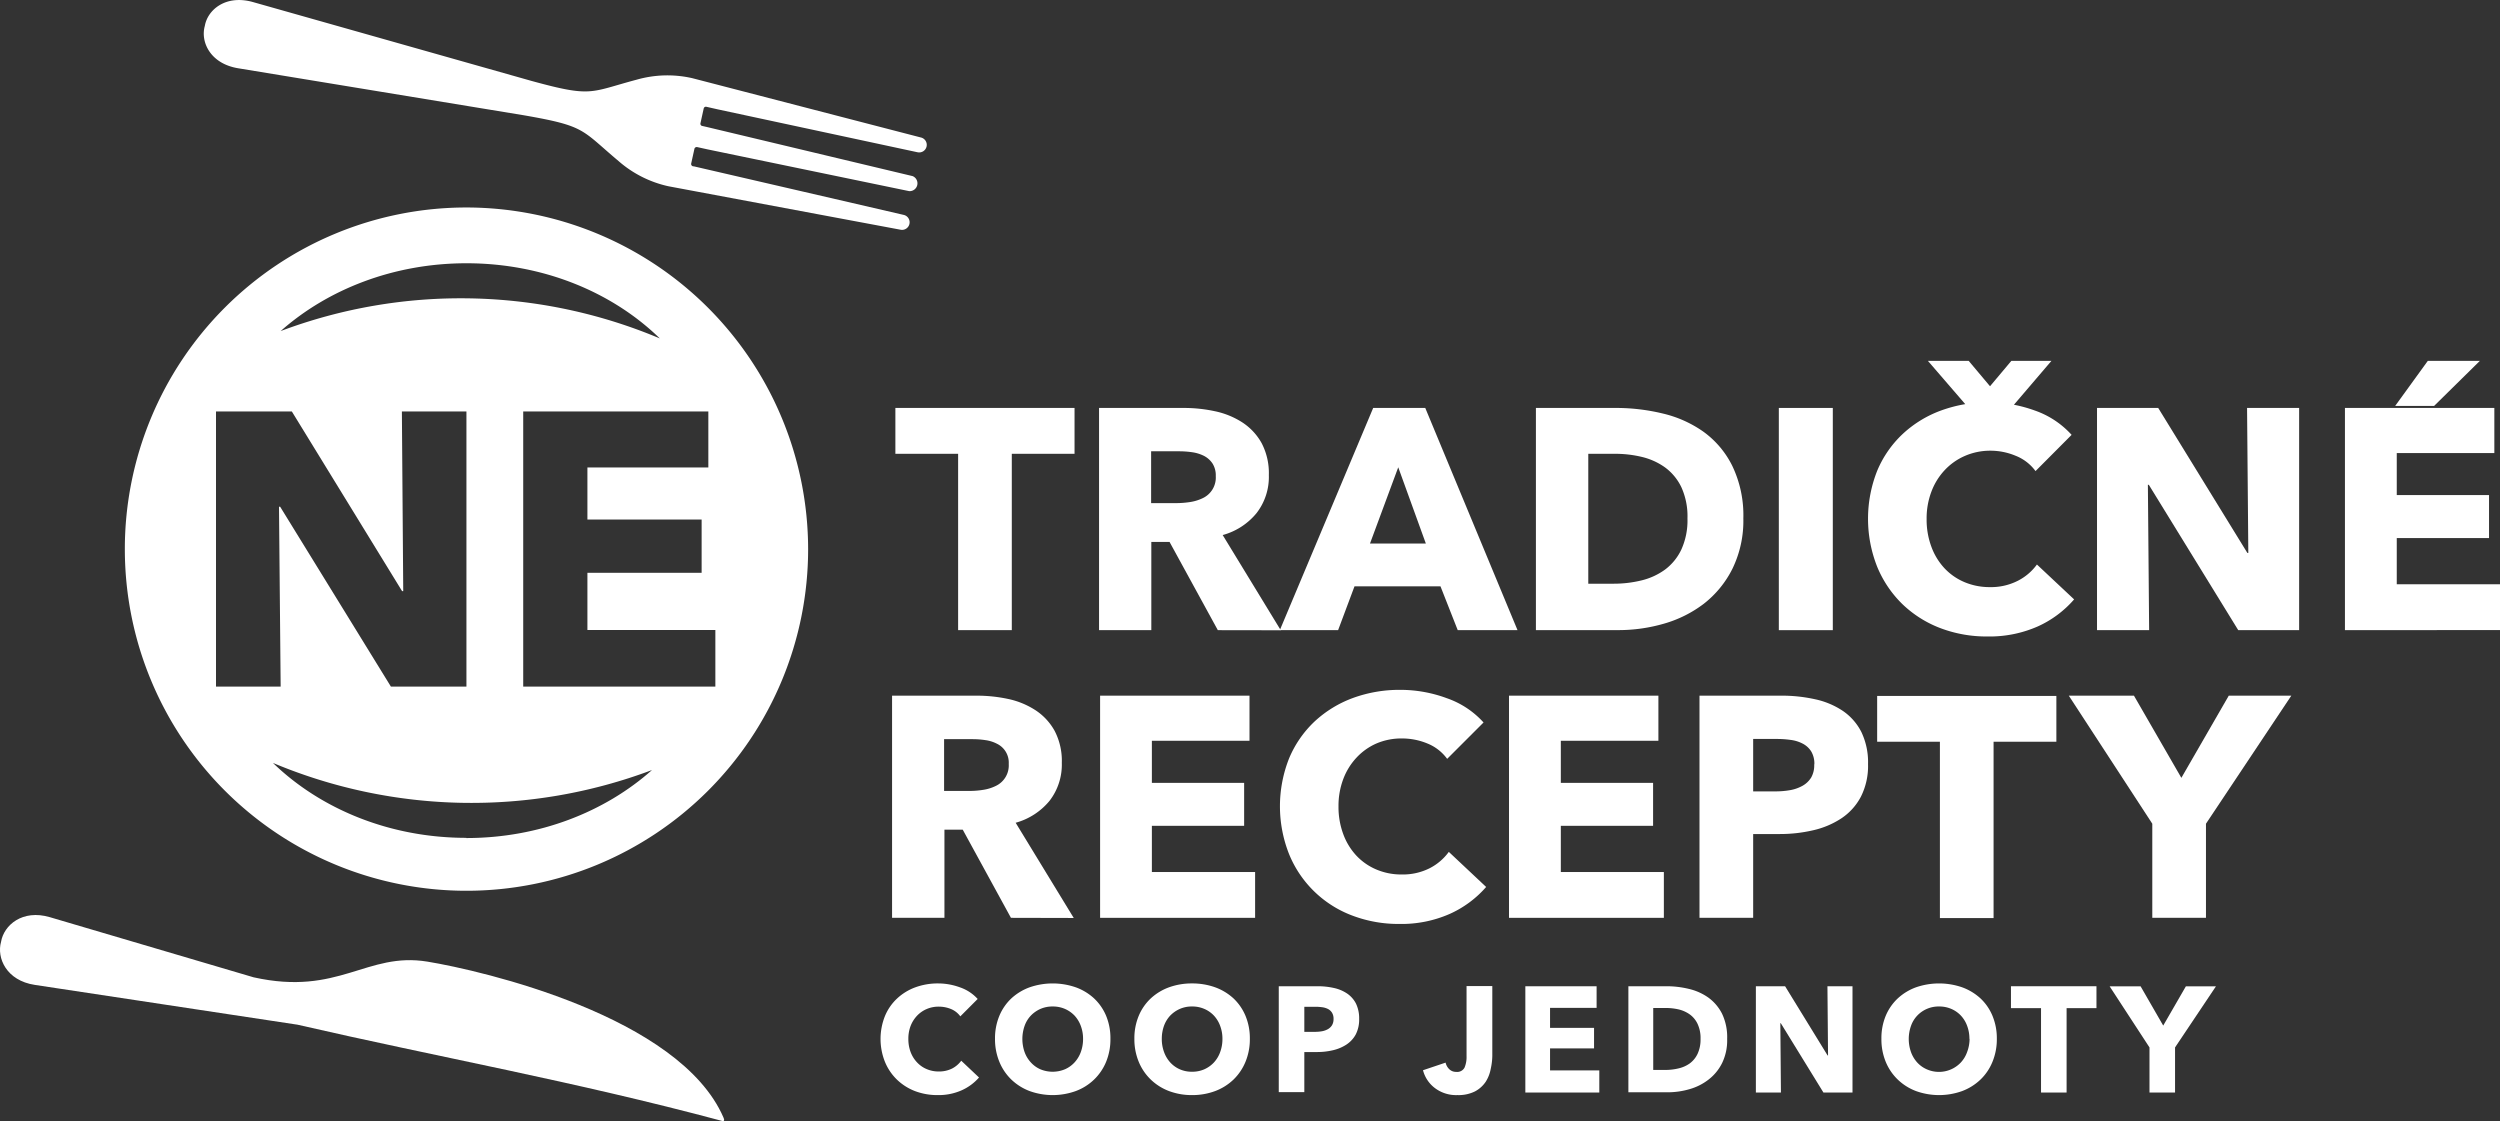 <svg xmlns="http://www.w3.org/2000/svg" viewBox="0 0 498.84 223.7"><rect x="0" y="0" width="498.84" height="223.7" fill="#333333" stroke="none"/><defs><style>.cls-1,.cls-2{fill:#fff;}.cls-2{fill-rule:evenodd;}</style></defs><g id="Layer_2" data-name="Layer 2"><g id="_ÎÓÈ_1" data-name="—ÎÓÈ_1"><path class="cls-1" d="M93.07,41.4a68.17,68.17,0,1,0,68.18,68.17A68.25,68.25,0,0,0,93.07,41.4Zm0,11.13c15.34,0,29.12,5.78,38.59,15A102.26,102.26,0,0,0,56,66.06C65.42,57.72,78.56,52.53,93.08,52.53ZM43.1,137V82.1H58.23l22,35.85h.23L80.19,82.1H93.07V137H78L55.9,101.11h-.23L56,137Zm49.95,30.18c-15.34,0-29.12-5.79-38.59-14.95a102.26,102.26,0,0,0,75.64,1.42C120.71,162,107.58,167.22,93.05,167.22ZM104.4,137V82.1h36.94V93.27H117.21v10.4H140V114.3H117.21v11.41h25.53V137Z"/><path class="cls-1" d="M201.89,90.55v35.19H191.18V90.55H178.66V81.4h35.75v9.15Z"/><path class="cls-1" d="M243,125.74l-9.63-17.6h-3.64v17.6H219.3V81.4h16.91a29.28,29.28,0,0,1,6.23.66,16.24,16.24,0,0,1,5.44,2.22,11.72,11.72,0,0,1,3.86,4.14,12.89,12.89,0,0,1,1.44,6.38,11.77,11.77,0,0,1-2.45,7.58,13.2,13.2,0,0,1-6.76,4.38l11.59,19ZM242.59,95a4.4,4.4,0,0,0-.66-2.53,4.57,4.57,0,0,0-1.7-1.51,7.66,7.66,0,0,0-2.33-.72,17.94,17.94,0,0,0-2.48-.19h-5.73v10.34h5.1a18.21,18.21,0,0,0,2.71-.22,8.88,8.88,0,0,0,2.51-.78A4.54,4.54,0,0,0,242.59,95Z"/><path class="cls-1" d="M290.87,125.74,287.43,117H270.27L267,125.74H255.37L274,81.4h10.39l18.41,44.34ZM279,93.24l-5.64,15.22h11.15Z"/><path class="cls-1" d="M347.86,103.45a21.85,21.85,0,0,1-2.16,10,20.36,20.36,0,0,1-5.7,7,24,24,0,0,1-8,4,32.6,32.6,0,0,1-9,1.28H306.47V81.4h16a39.69,39.69,0,0,1,9.27,1.1,23.32,23.32,0,0,1,8.14,3.63,18.58,18.58,0,0,1,5.76,6.8A22.79,22.79,0,0,1,347.86,103.45Zm-11.15,0a14,14,0,0,0-1.22-6.24,10.55,10.55,0,0,0-3.25-3.94,13.17,13.17,0,0,0-4.64-2.1,22.63,22.63,0,0,0-5.35-.62h-5.33v25.92H322a23,23,0,0,0,5.54-.66,13.24,13.24,0,0,0,4.7-2.16,10.67,10.67,0,0,0,3.25-4A14,14,0,0,0,336.71,103.45Z"/><path class="cls-1" d="M354.94,125.74V81.4h10.77v44.34Z"/><path class="cls-1" d="M413.86,119.6A21.08,21.08,0,0,1,406.6,125a23.83,23.83,0,0,1-10,2,25.94,25.94,0,0,1-9.49-1.69,22.43,22.43,0,0,1-7.54-4.79,22.2,22.2,0,0,1-5-7.42,26,26,0,0,1,0-19.17,21.36,21.36,0,0,1,5.1-7.35,22.62,22.62,0,0,1,7.64-4.67,27.39,27.39,0,0,1,18.7,0,17.75,17.75,0,0,1,7.35,4.86L406.16,94a9,9,0,0,0-4-3.07,13,13,0,0,0-5-1A12.65,12.65,0,0,0,392,91a12.13,12.13,0,0,0-4,2.85,12.82,12.82,0,0,0-2.63,4.29,15.09,15.09,0,0,0-.94,5.42,15.51,15.51,0,0,0,.94,5.51,12.68,12.68,0,0,0,2.6,4.29,11.69,11.69,0,0,0,4,2.79,12.83,12.83,0,0,0,5.08,1,11.74,11.74,0,0,0,5.57-1.26,10.67,10.67,0,0,0,3.82-3.25ZM401.65,81h-9.2l-7.77-9h8.14l4.26,5.07L401.34,72h8Z"/><path class="cls-1" d="M446.61,125.74l-17.84-29h-.19l.25,29h-10.4V81.4h12.21l17.79,28.93h.19l-.25-28.93h10.39v44.34Z"/><path class="cls-1" d="M467.9,125.74V81.4h29.81v9H478.24v8.39h18.41v8.58H478.24v9.21h20.6v9.14ZM485.69,81h-7.77l6.52-9h10.39Z"/><path class="cls-1" d="M201.72,183.14l-9.62-17.59h-3.65v17.59H178V138.81H194.9a29.94,29.94,0,0,1,6.23.65,16.19,16.19,0,0,1,5.45,2.23,11.66,11.66,0,0,1,3.85,4.13,12.91,12.91,0,0,1,1.44,6.39,11.81,11.81,0,0,1-2.44,7.57,13.35,13.35,0,0,1-6.77,4.39l11.59,19Zm-.44-30.74a4.18,4.18,0,0,0-2.36-4,7.08,7.08,0,0,0-2.32-.72,16.64,16.64,0,0,0-2.49-.19h-5.73v10.33h5.1a17,17,0,0,0,2.71-.22,8.57,8.57,0,0,0,2.51-.78,4.53,4.53,0,0,0,2.58-4.38Z"/><path class="cls-1" d="M219.51,183.14V138.81h29.81v9H229.84v8.4h18.41v8.57H229.84V174h20.6v9.14Z"/><path class="cls-1" d="M289.27,182.36a23.83,23.83,0,0,1-10,2,25.94,25.94,0,0,1-9.49-1.69,21.92,21.92,0,0,1-12.55-12.21,25.93,25.93,0,0,1,0-19.16,21.5,21.5,0,0,1,5.1-7.36,22.78,22.78,0,0,1,7.64-4.67,27.09,27.09,0,0,1,9.46-1.62,26.67,26.67,0,0,1,9.24,1.66,17.64,17.64,0,0,1,7.35,4.85l-7.26,7.26a9.06,9.06,0,0,0-3.95-3.07,13.17,13.17,0,0,0-5-1,12.65,12.65,0,0,0-5.16,1,12,12,0,0,0-4,2.85,12.87,12.87,0,0,0-2.63,4.28,15.09,15.09,0,0,0-.94,5.42,15.47,15.47,0,0,0,.94,5.51,12.68,12.68,0,0,0,2.6,4.29,11.69,11.69,0,0,0,4,2.79,12.65,12.65,0,0,0,5.08,1,11.85,11.85,0,0,0,5.57-1.25,10.79,10.79,0,0,0,3.82-3.26l7.45,7A21.05,21.05,0,0,1,289.27,182.36Z"/><path class="cls-1" d="M301.1,183.14V138.81h29.81v9H311.44v8.4h18.41v8.57H311.44V174H332v9.14Z"/><path class="cls-1" d="M372.74,152.46A13.57,13.57,0,0,1,371.3,159a11.72,11.72,0,0,1-3.88,4.29,17.05,17.05,0,0,1-5.64,2.38,28.92,28.92,0,0,1-6.63.75h-5.33v16.72H339.11V138.81H355.4a30.54,30.54,0,0,1,6.79.72,16,16,0,0,1,5.51,2.31,11.3,11.3,0,0,1,3.7,4.2A13.93,13.93,0,0,1,372.74,152.46Zm-10.71.06a4.77,4.77,0,0,0-.62-2.57,4.38,4.38,0,0,0-1.69-1.56,7.09,7.09,0,0,0-2.41-.75,19.51,19.51,0,0,0-2.79-.19h-4.7v10.46h4.51a16.78,16.78,0,0,0,2.88-.25,7.85,7.85,0,0,0,2.48-.88,4.73,4.73,0,0,0,1.72-1.66A4.93,4.93,0,0,0,362,152.52Z"/><path class="cls-1" d="M397.79,148v35.19H387.08V148H374.56v-9.14h35.76V148Z"/><path class="cls-1" d="M440.17,164.36v18.78H429.46V164.36L412.8,138.81h13l9.46,16.4,9.46-16.4H457.2Z"/><path class="cls-1" d="M191.85,217.57a11.31,11.31,0,0,1-4.75.94,12.53,12.53,0,0,1-4.53-.8,10.7,10.7,0,0,1-3.6-2.29,10.44,10.44,0,0,1-2.39-3.54,12.31,12.31,0,0,1,0-9.14,10,10,0,0,1,2.43-3.51,10.77,10.77,0,0,1,3.65-2.23,13,13,0,0,1,4.51-.77,12.66,12.66,0,0,1,4.4.79,8.43,8.43,0,0,1,3.51,2.31l-3.46,3.47a4.34,4.34,0,0,0-1.88-1.47,6.44,6.44,0,0,0-2.39-.47,6.05,6.05,0,0,0-2.47.49,5.77,5.77,0,0,0-1.93,1.36,6.34,6.34,0,0,0-1.25,2,7.13,7.13,0,0,0-.45,2.58,7.41,7.41,0,0,0,.45,2.63A6.11,6.11,0,0,0,183,212a5.55,5.55,0,0,0,1.9,1.32,6,6,0,0,0,2.42.48,5.76,5.76,0,0,0,2.66-.59,5.23,5.23,0,0,0,1.82-1.56l3.55,3.35A10,10,0,0,1,191.85,217.57Z"/><path class="cls-1" d="M221.57,207.28a11.8,11.8,0,0,1-.86,4.59,10.39,10.39,0,0,1-2.41,3.55,10.57,10.57,0,0,1-3.66,2.29,13.57,13.57,0,0,1-9.18,0,10.72,10.72,0,0,1-3.65-2.29,10.37,10.37,0,0,1-2.4-3.55,11.8,11.8,0,0,1-.87-4.59,11.66,11.66,0,0,1,.87-4.59,10.08,10.08,0,0,1,2.4-3.48,10.85,10.85,0,0,1,3.65-2.21,14.07,14.07,0,0,1,9.18,0,10.7,10.7,0,0,1,3.66,2.21,10.1,10.1,0,0,1,2.41,3.48A11.66,11.66,0,0,1,221.57,207.28Zm-5.46,0a7.23,7.23,0,0,0-.45-2.57,6.11,6.11,0,0,0-1.24-2.05,5.93,5.93,0,0,0-1.91-1.34,6.05,6.05,0,0,0-2.47-.49,6,6,0,0,0-2.45.49,6.16,6.16,0,0,0-1.91,1.34,5.81,5.81,0,0,0-1.24,2.05,7.93,7.93,0,0,0,0,5.21A6.09,6.09,0,0,0,205.7,212a5.61,5.61,0,0,0,1.89,1.36,6.37,6.37,0,0,0,4.9,0A5.69,5.69,0,0,0,214.4,212a6.13,6.13,0,0,0,1.26-2.08A7.46,7.46,0,0,0,216.11,207.28Z"/><path class="cls-1" d="M249.39,207.28a11.8,11.8,0,0,1-.87,4.59,10.51,10.51,0,0,1-2.4,3.55,10.76,10.76,0,0,1-3.66,2.29,13,13,0,0,1-4.6.8,12.86,12.86,0,0,1-4.59-.8,10.68,10.68,0,0,1-3.64-2.29,10.39,10.39,0,0,1-2.41-3.55,11.8,11.8,0,0,1-.87-4.59,11.66,11.66,0,0,1,.87-4.59,10.1,10.1,0,0,1,2.41-3.48,10.81,10.81,0,0,1,3.64-2.21,13.32,13.32,0,0,1,4.59-.77,13.5,13.5,0,0,1,4.6.77,10.9,10.9,0,0,1,3.66,2.21,10.22,10.22,0,0,1,2.4,3.48A11.66,11.66,0,0,1,249.39,207.28Zm-5.47,0a7.23,7.23,0,0,0-.45-2.57,6.11,6.11,0,0,0-1.24-2.05,5.72,5.72,0,0,0-1.91-1.34,6,6,0,0,0-2.46-.49,5.89,5.89,0,0,0-2.45.49,6.09,6.09,0,0,0-1.92,1.34,6,6,0,0,0-1.24,2.05,7.7,7.7,0,0,0-.43,2.57,7.46,7.46,0,0,0,.45,2.64,6.25,6.25,0,0,0,1.24,2.08,5.65,5.65,0,0,0,1.9,1.36,5.89,5.89,0,0,0,2.45.49,6,6,0,0,0,2.45-.49,5.9,5.9,0,0,0,1.91-1.36,6.11,6.11,0,0,0,1.25-2.08A7.46,7.46,0,0,0,243.92,207.28Z"/><path class="cls-1" d="M271.2,203.31a6.48,6.48,0,0,1-.69,3.12,5.63,5.63,0,0,1-1.85,2,8.36,8.36,0,0,1-2.69,1.13,13.69,13.69,0,0,1-3.17.36h-2.54v8h-5.1V196.79h7.76a14.59,14.59,0,0,1,3.25.35,7.56,7.56,0,0,1,2.62,1.1,5.43,5.43,0,0,1,1.77,2A6.74,6.74,0,0,1,271.2,203.31Zm-5.11,0a2.29,2.29,0,0,0-.3-1.23,2.09,2.09,0,0,0-.81-.75,3.6,3.6,0,0,0-1.15-.35,9.44,9.44,0,0,0-1.32-.09h-2.25v5h2.16a7.67,7.67,0,0,0,1.37-.12,3.68,3.68,0,0,0,1.18-.42,2.3,2.3,0,0,0,.82-.79A2.37,2.37,0,0,0,266.09,203.34Z"/><path class="cls-1" d="M297.44,213.34a7.13,7.13,0,0,1-1,2.53,5.94,5.94,0,0,1-2.12,1.9,7.37,7.37,0,0,1-3.51.74,7,7,0,0,1-4.48-1.39,6.5,6.5,0,0,1-2.39-3.57l4.51-1.52a2.58,2.58,0,0,0,.76,1.34,1.93,1.93,0,0,0,1.36.51,1.65,1.65,0,0,0,1.66-.86,5.43,5.43,0,0,0,.4-2.27v-14h5.14v13.93A12.89,12.89,0,0,1,297.44,213.34Z"/><path class="cls-1" d="M304.36,218V196.79h14.22v4.31h-9.29v4h8.78v4.09h-8.78v4.39h9.83V218Z"/><path class="cls-1" d="M344.63,207.31a10.35,10.35,0,0,1-1,4.79,9.44,9.44,0,0,1-2.72,3.32,11.06,11.06,0,0,1-3.8,1.91,15.44,15.44,0,0,1-4.31.62h-7.88V196.79h7.64a18.9,18.9,0,0,1,4.43.53,11.11,11.11,0,0,1,3.88,1.73,9,9,0,0,1,2.75,3.24A10.87,10.87,0,0,1,344.63,207.31Zm-5.31,0a6.65,6.65,0,0,0-.59-3,4.91,4.91,0,0,0-1.55-1.89,6.36,6.36,0,0,0-2.21-1,11.42,11.42,0,0,0-2.56-.29h-2.53v12.36h2.42a11,11,0,0,0,2.64-.31,6.22,6.22,0,0,0,2.24-1,5.05,5.05,0,0,0,1.55-1.91A6.7,6.7,0,0,0,339.32,207.31Z"/><path class="cls-1" d="M363.84,218l-8.51-13.84h-.09l.12,13.84h-5V196.79h5.83l8.48,13.81h.09l-.12-13.81h5V218Z"/><path class="cls-1" d="M398.44,207.28a11.8,11.8,0,0,1-.87,4.59,10.23,10.23,0,0,1-2.4,3.55,10.76,10.76,0,0,1-3.66,2.29,13.6,13.6,0,0,1-9.19,0,10.68,10.68,0,0,1-3.64-2.29,10.39,10.39,0,0,1-2.41-3.55,11.8,11.8,0,0,1-.86-4.59,11.66,11.66,0,0,1,.86-4.59,10.1,10.1,0,0,1,2.41-3.48,10.81,10.81,0,0,1,3.64-2.21,14.1,14.1,0,0,1,9.19,0,10.9,10.9,0,0,1,3.66,2.21,10,10,0,0,1,2.4,3.48A11.66,11.66,0,0,1,398.44,207.28Zm-5.47,0a7.23,7.23,0,0,0-.45-2.57,6,6,0,0,0-1.24-2.05,5.72,5.72,0,0,0-1.91-1.34,6,6,0,0,0-2.46-.49,5.87,5.87,0,0,0-4.36,1.83,5.81,5.81,0,0,0-1.24,2.05,7.85,7.85,0,0,0,0,5.21,6.25,6.25,0,0,0,1.24,2.08,5.65,5.65,0,0,0,1.9,1.36,6,6,0,0,0,6.81-1.36,6,6,0,0,0,1.25-2.08A7.46,7.46,0,0,0,393,207.28Z"/><path class="cls-1" d="M412.36,201.16V218h-5.1V201.16h-6v-4.37h17.06v4.37Z"/><path class="cls-1" d="M434,209v9h-5.1v-9l-7.95-12.19h6.18l4.51,7.83,4.52-7.83h6Z"/><path class="cls-2" d="M50.47.41l55.6,15.74c12.15,3.33,11.54,2.26,21-.26a22.33,22.33,0,0,1,11.07-.29l45.6,11.83a1.51,1.51,0,1,1-.66,2.95l-39.91-8.57L141,21.32a.45.45,0,0,0-.58.3l-.66,3a.45.45,0,0,0,.4.52l.84.19,41.1,9.81a1.56,1.56,0,0,1-.68,3L141.16,29.8l-2-.44a.48.48,0,0,0-.59.3l-.66,3a.48.48,0,0,0,.4.53l.13,0,41.88,9.69a1.51,1.51,0,0,1-.66,2.95l-46.31-8.67a22.39,22.39,0,0,1-9.9-5c-7.53-6.32-6.52-7-18.93-9.16l-57-9.38c-5.58-.92-7.55-5.28-6.65-8.44C41.4,2,45-1.13,50.47.41"/><path class="cls-2" d="M59.21,204.44,6.94,196.52c-5.66-.86-7.64-5.37-6.73-8.59.55-3.31,4.25-6.54,9.74-4.92l40.66,12c17,3.79,22.53-5.12,34.68-3.13,10.89,1.79,50.29,10.89,59.06,31.09.23.49.2.82-.29.69-29.69-7.95-56.55-12.71-84.85-19.23"/></g></g></svg>